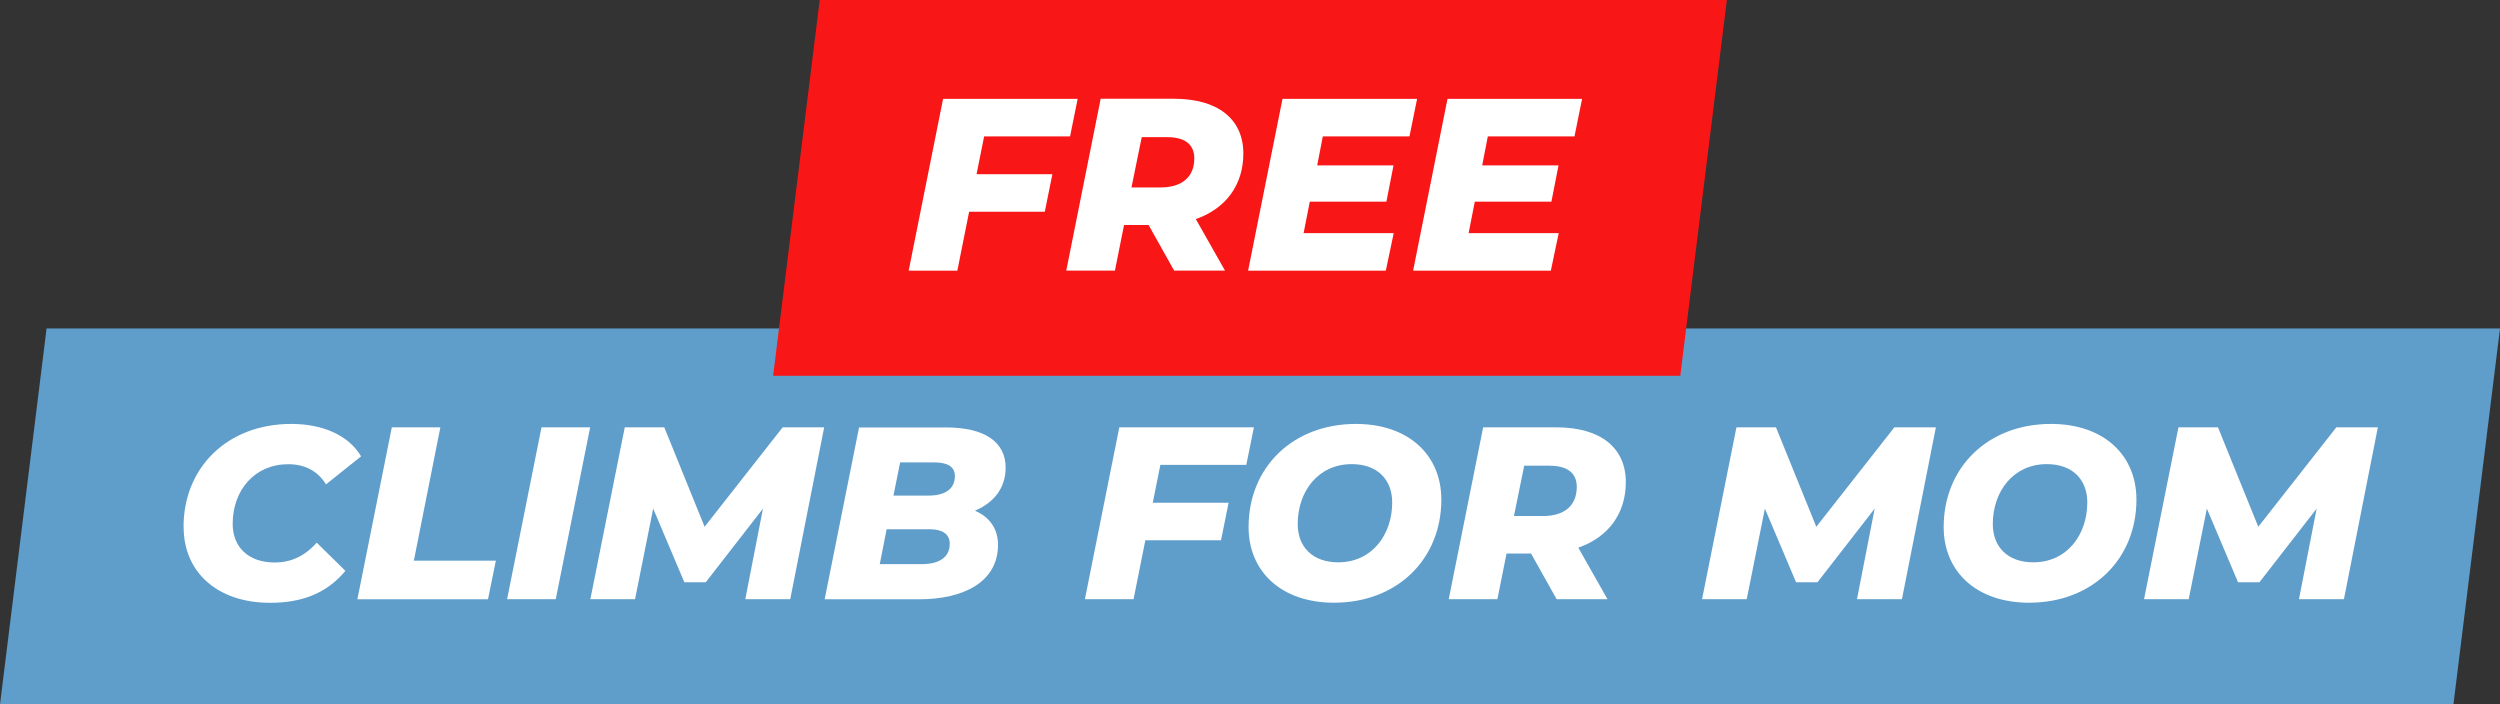 <svg xmlns="http://www.w3.org/2000/svg" id="Layer_2" data-name="Layer 2" viewBox="0 0 263.02 74.11"><rect x="0" y="0" width="263.02" height="74.11" fill="#333333" stroke="none"/><g id="Layer_1-2" data-name="Layer 1"><polygon points="258.12 74.11 0 74.11 4.9 34.56 263.02 34.56 258.12 74.11" style="fill: #5f9dcb;"></polygon><g><path d="M19.31,55.45c0-6.28,4.62-10.85,11.34-10.85,3.33,0,6.04,1.21,7.34,3.41l-3.69,2.95c-.85-1.37-2.17-2.12-3.98-2.12-3.51,0-5.84,2.71-5.84,6.28,0,2.43,1.65,4.06,4.42,4.06,1.63,0,3.13-.62,4.42-2.09l3.02,2.97c-2.04,2.45-4.7,3.36-7.93,3.36-5.55,0-9.09-3.23-9.09-7.96Z" style="fill: #fff;"></path><path d="M41.22,44.96h5.11l-2.79,14.03h8.63l-.83,4.06h-13.74l3.62-18.08Z" style="fill: #fff;"></path><path d="M56.98,44.96h5.11l-3.62,18.08h-5.12l3.62-18.08Z" style="fill: #fff;"></path><path d="M86.71,44.96l-3.57,18.08h-4.73l1.86-9.53-6.02,7.75h-2.25l-3.28-7.75-1.91,9.53h-4.7l3.62-18.08h4.16l4.24,10.46,8.21-10.46h4.37Z" style="fill: #fff;"></path><path d="M105,57.31c0,3.93-3.64,5.74-8.29,5.74h-9.95l3.62-18.08h9.14c4.08,0,6.28,1.52,6.28,4.24,0,2.17-1.27,3.69-3.23,4.52,1.55.67,2.43,1.91,2.43,3.59ZM99.92,57.2c0-1.08-.88-1.52-2.12-1.52h-4.52l-.72,3.67h4.44c1.78,0,2.92-.7,2.92-2.14ZM94.7,48.65l-.7,3.49h3.67c1.81,0,2.79-.72,2.79-2.07,0-.98-.8-1.42-2.14-1.42h-3.62Z" style="fill: #fff;"></path><path d="M122.08,48.91l-.8,3.98h7.98l-.8,3.95h-7.96l-1.24,6.2h-5.12l3.62-18.08h14.16l-.8,3.95h-9.04Z" style="fill: #fff;"></path><path d="M131.36,55.45c0-6.28,4.65-10.85,11.29-10.85,5.55,0,8.99,3.28,8.99,7.96,0,6.28-4.65,10.85-11.29,10.85-5.55,0-8.99-3.28-8.99-7.96ZM146.47,52.86c0-2.4-1.55-4.03-4.26-4.03-3.54,0-5.68,2.89-5.68,6.3,0,2.4,1.55,4.03,4.26,4.03,3.54,0,5.68-2.89,5.68-6.3Z" style="fill: #fff;"></path><path d="M166.05,57.62l3.07,5.42h-5.35l-2.69-4.8h-2.58l-.96,4.8h-5.12l3.62-18.08h7.72c4.62,0,7.29,2.14,7.29,5.76,0,3.33-1.86,5.81-5.01,6.9ZM163.05,48.99h-2.69l-1.08,5.3h3.05c2.25,0,3.56-1.08,3.56-3.07,0-1.52-1.08-2.22-2.84-2.22Z" style="fill: #fff;"></path><path d="M203.67,44.96l-3.57,18.08h-4.73l1.86-9.53-6.02,7.75h-2.25l-3.28-7.75-1.91,9.53h-4.7l3.62-18.08h4.16l4.24,10.46,8.21-10.46h4.37Z" style="fill: #fff;"></path><path d="M204.49,55.45c0-6.28,4.65-10.85,11.29-10.85,5.55,0,8.99,3.28,8.99,7.96,0,6.28-4.65,10.85-11.29,10.85-5.55,0-8.99-3.28-8.99-7.96ZM219.6,52.86c0-2.4-1.55-4.03-4.26-4.03-3.54,0-5.68,2.89-5.68,6.3,0,2.4,1.55,4.03,4.26,4.03,3.54,0,5.68-2.89,5.68-6.3Z" style="fill: #fff;"></path><path d="M250.17,44.96l-3.57,18.08h-4.73l1.86-9.53-6.02,7.75h-2.25l-3.28-7.75-1.91,9.53h-4.7l3.62-18.08h4.16l4.24,10.46,8.21-10.46h4.37Z" style="fill: #fff;"></path></g><g><polygon points="176.78 39.54 81.34 39.54 86.24 0 181.68 0 176.78 39.54" style="fill: #f91616;"></polygon><g><path d="M103.54,14.35l-.8,3.98h7.98l-.8,3.95h-7.96l-1.24,6.2h-5.12l3.62-18.08h14.16l-.8,3.95h-9.04Z" style="fill: #fff;"></path><path d="M125.81,23.05l3.07,5.42h-5.35l-2.69-4.8h-2.58l-.96,4.8h-5.12l3.62-18.08h7.72c4.62,0,7.29,2.14,7.29,5.76,0,3.33-1.86,5.81-5.01,6.9ZM122.81,14.43h-2.69l-1.08,5.29h3.05c2.25,0,3.56-1.08,3.56-3.07,0-1.52-1.08-2.22-2.84-2.22Z" style="fill: #fff;"></path><path d="M139.17,14.35l-.59,3.05h8.03l-.75,3.82h-8.06l-.65,3.31h9.48l-.83,3.95h-14.49l3.62-18.08h14.16l-.8,3.95h-9.12Z" style="fill: #fff;"></path><path d="M156.53,14.35l-.59,3.05h8.03l-.75,3.82h-8.06l-.65,3.31h9.48l-.83,3.95h-14.49l3.62-18.08h14.16l-.8,3.95h-9.12Z" style="fill: #fff;"></path></g></g></g></svg>